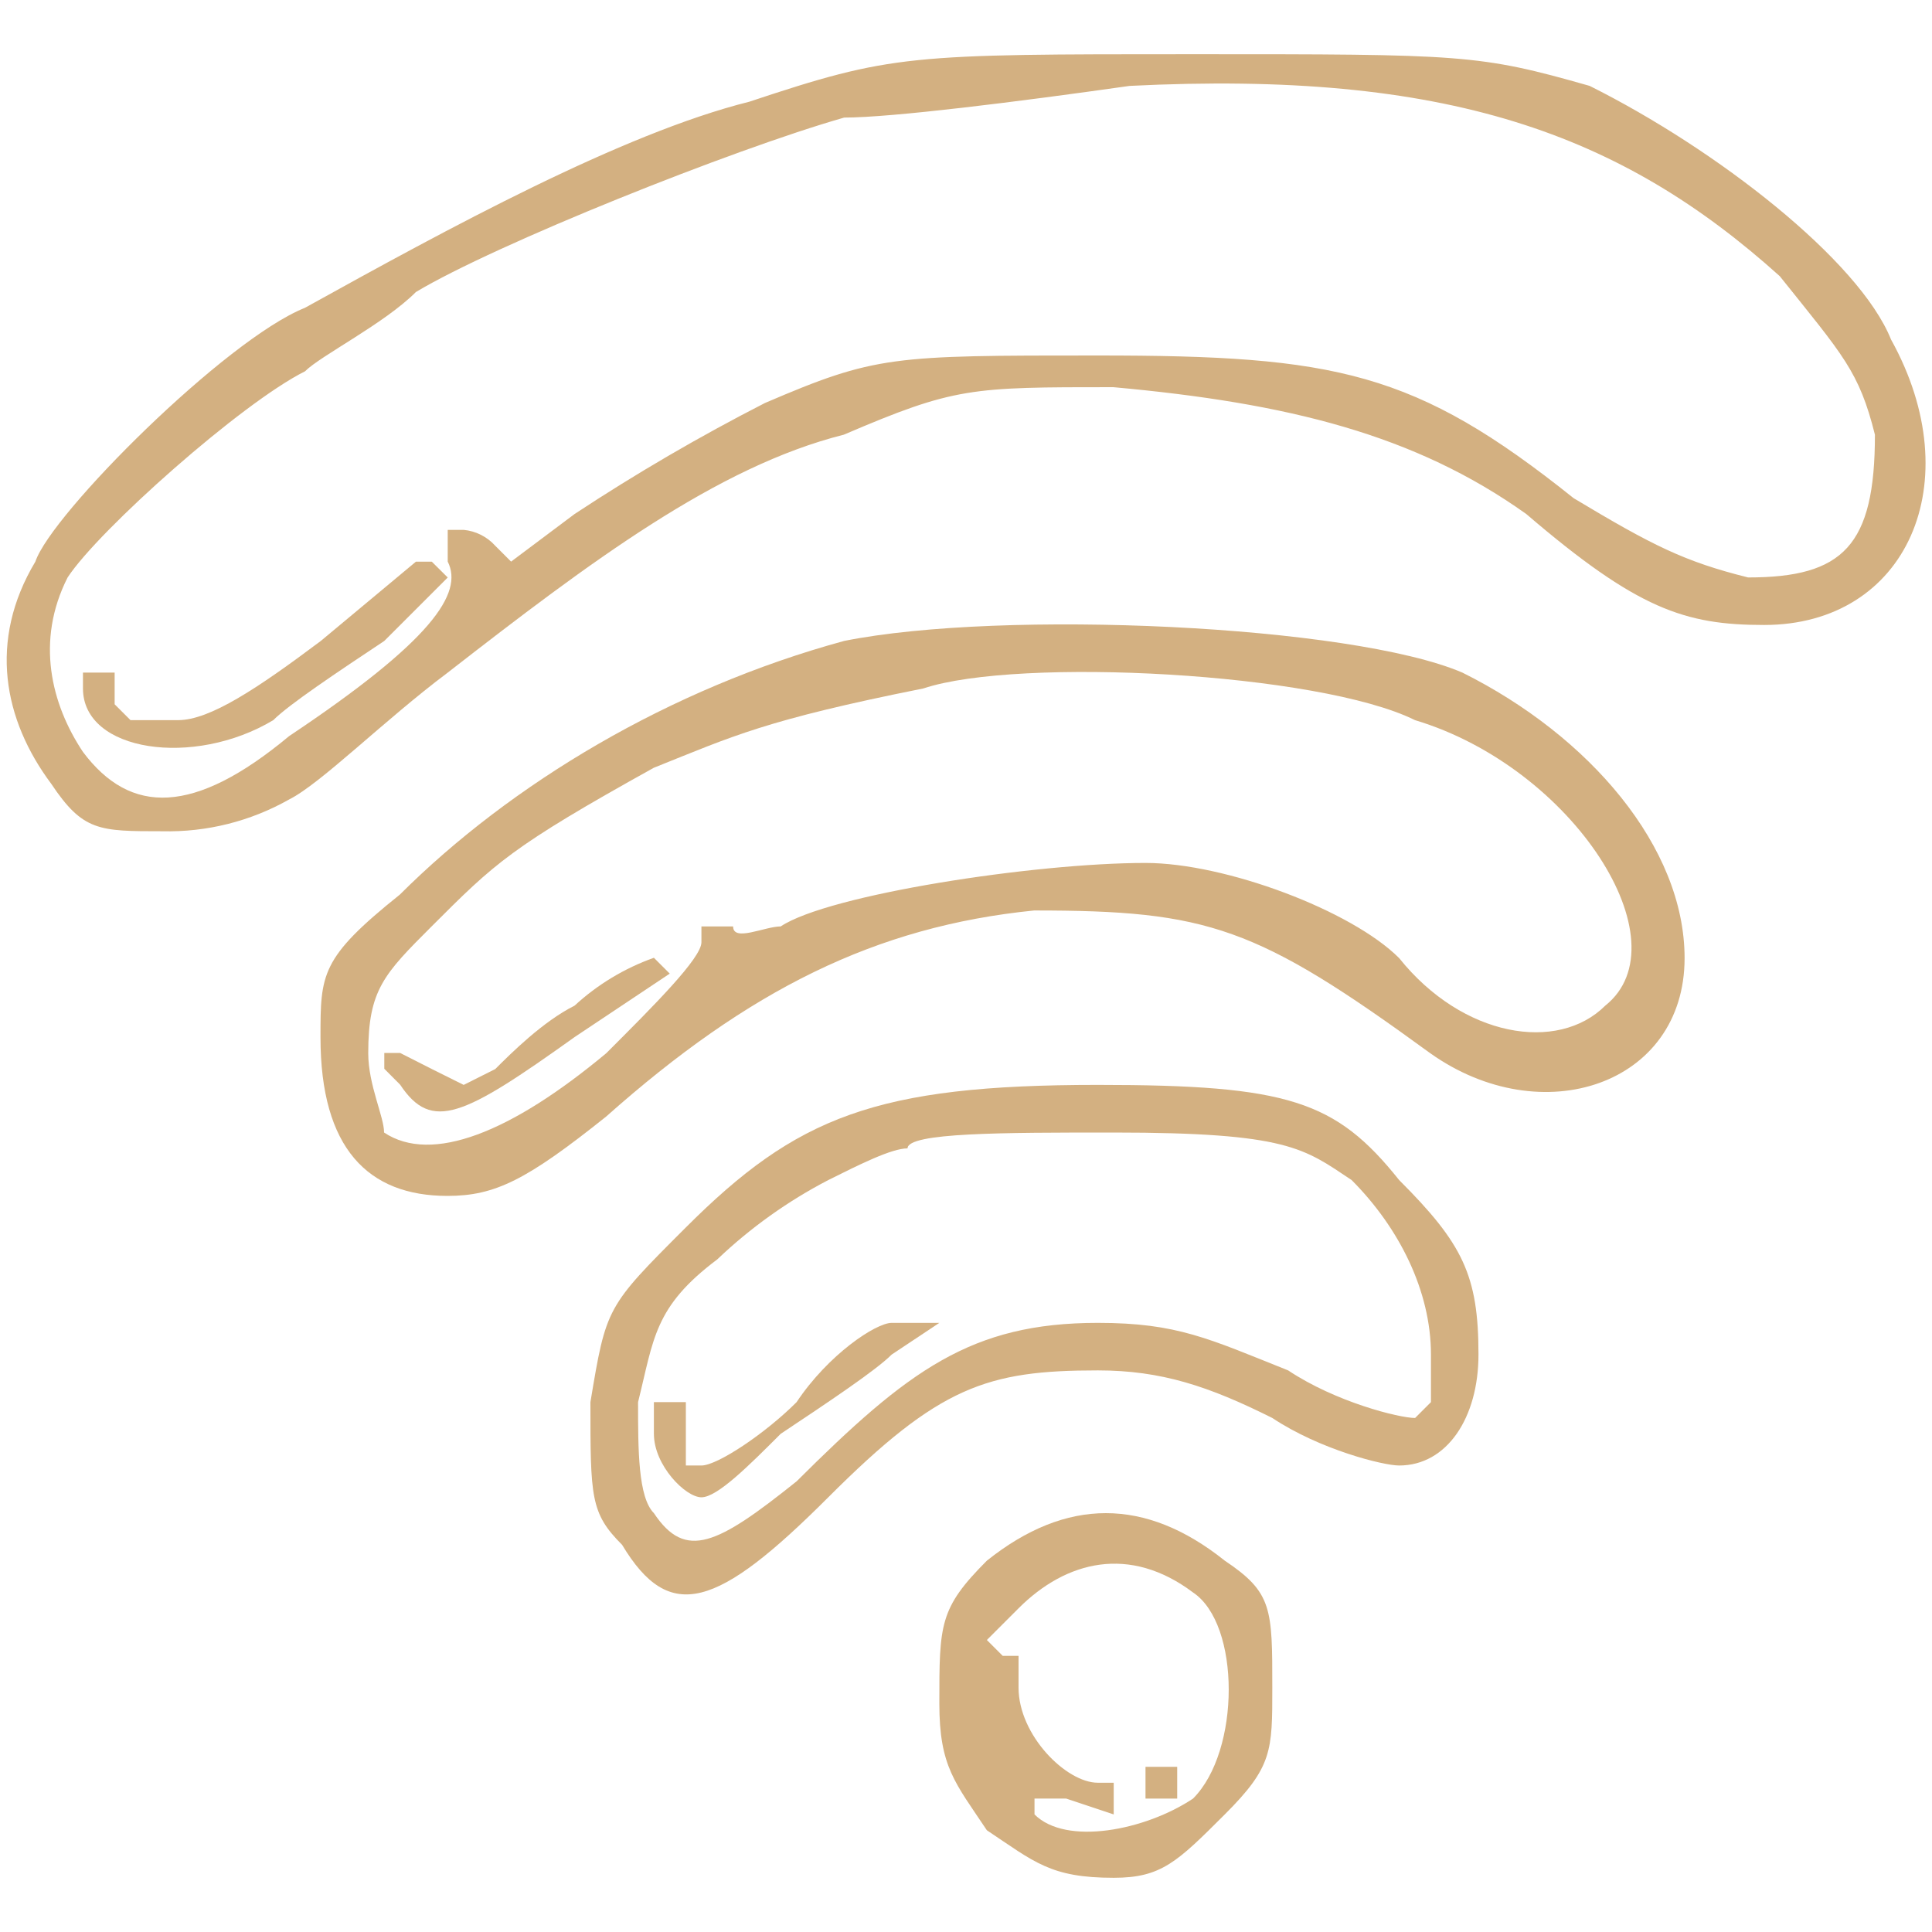 <svg width="35" height="35" viewBox="0 0 35 35" fill="none" xmlns="http://www.w3.org/2000/svg">
<g clip-path="url(#clip0_32_32)">
<path d="M2.94 15.059C3.744 15.078 4.538 14.879 5.238 14.483C5.812 14.196 6.962 13.046 8.111 12.185C10.696 10.174 12.994 8.451 15.286 7.875C17.297 7.014 17.584 7.014 20.169 7.014C23.336 7.301 25.636 7.875 27.65 9.312C29.661 11.035 30.522 11.322 31.959 11.322C34.545 11.322 35.693 8.738 34.258 6.151C33.682 4.716 31.098 2.704 28.798 1.556C26.787 0.982 26.5 0.982 21.623 0.982C16.452 0.982 16.165 0.982 13.573 1.843C11.274 2.417 8.115 4.14 5.523 5.577C4.088 6.151 0.928 9.312 0.641 10.174C-0.22 11.611 0.067 13.046 0.928 14.199C1.503 15.059 1.79 15.059 2.94 15.059ZM1.225 10.461C1.79 9.599 4.375 7.301 5.525 6.727C5.812 6.44 6.962 5.864 7.535 5.29C8.972 4.427 13.281 2.704 15.293 2.13C16.154 2.13 18.443 1.843 20.465 1.556C26.21 1.269 29.37 2.417 32.242 5.003C33.392 6.44 33.679 6.727 33.966 7.875C33.966 9.887 33.392 10.461 31.668 10.461C30.518 10.174 29.944 9.887 28.508 9.025C25.636 6.727 24.199 6.44 19.889 6.44C16.154 6.44 15.864 6.44 13.857 7.301C12.671 7.908 11.521 8.579 10.409 9.312L9.259 10.174L8.972 9.887C8.824 9.723 8.62 9.62 8.4 9.599H8.111V10.174C8.4 10.748 7.822 11.611 5.238 13.335C3.514 14.77 2.364 14.77 1.503 13.622C0.928 12.759 0.641 11.611 1.225 10.461Z" fill="#D3B081"/>
<path d="M20.752 32.008V32.295V32.583H21.038H21.326V32.295V32.008H21.038H20.752Z" fill="#D3B081"/>
<path d="M25.347 26.549C26.21 26.549 26.784 25.688 26.784 24.538C26.784 23.102 26.497 22.528 25.347 21.378C24.199 19.941 23.336 19.654 19.889 19.654C15.864 19.654 14.431 20.23 12.42 22.241C10.983 23.677 10.983 23.677 10.696 25.401C10.696 27.125 10.696 27.412 11.27 27.986C12.133 29.423 12.994 29.136 15.005 27.125C17.015 25.114 17.878 24.826 19.889 24.826C21.038 24.826 21.899 25.113 23.049 25.688C23.912 26.262 25.06 26.549 25.347 26.549ZM14.431 26.836C12.994 27.986 12.42 28.273 11.846 27.412C11.559 27.125 11.559 26.262 11.559 25.401C11.846 24.252 11.846 23.677 12.994 22.815C13.593 22.244 14.27 21.76 15.005 21.378C15.58 21.091 16.154 20.804 16.441 20.804C16.441 20.517 18.165 20.517 20.176 20.517C23.336 20.517 23.623 20.804 24.486 21.378C25.347 22.241 25.923 23.389 25.923 24.538V25.401L25.636 25.688C25.347 25.688 24.199 25.401 23.336 24.826C21.899 24.252 21.326 23.965 19.889 23.965C17.591 23.965 16.45 24.826 14.431 26.836Z" fill="#D3B081"/>
<path d="M17.878 28.273C17.017 29.136 17.017 29.423 17.017 30.86C17.017 32.008 17.304 32.296 17.878 33.157C18.741 33.731 19.028 34.018 20.176 34.018C21.038 34.018 21.326 33.731 22.188 32.87C23.051 32.009 23.049 31.721 23.049 30.573C23.049 29.136 23.049 28.849 22.188 28.273C20.752 27.125 19.315 27.125 17.878 28.273ZM21.613 32.583C20.752 33.157 19.315 33.444 18.741 32.87V32.583H19.315L20.176 32.87V32.296H19.889C19.315 32.296 18.452 31.434 18.452 30.573V29.997H18.165L17.878 29.71L18.452 29.136C19.315 28.273 20.465 27.986 21.613 28.849C22.475 29.423 22.475 31.721 21.613 32.583Z" fill="#D3B081"/>
<path d="M10.409 18.218C9.835 18.506 9.259 19.08 8.972 19.367L8.4 19.654L7.824 19.367L7.248 19.075H6.962V19.362L7.248 19.649C7.822 20.512 8.398 20.225 10.409 18.788L12.133 17.638L11.846 17.351C11.313 17.541 10.825 17.835 10.409 18.218Z" fill="#D3B081"/>
<path d="M14.431 25.401C13.857 25.975 12.994 26.549 12.707 26.549H12.425V25.401H11.846V25.975C11.846 26.549 12.42 27.125 12.707 27.125C12.994 27.125 13.569 26.549 14.143 25.975C15.005 25.401 15.867 24.826 16.154 24.539L17.017 23.965H16.154C15.867 23.965 15.005 24.539 14.431 25.401Z" fill="#D3B081"/>
<path d="M4.951 13.046C5.238 12.759 6.099 12.185 6.962 11.611L8.111 10.462L7.822 10.175H7.535L5.812 11.611C4.664 12.472 3.801 13.046 3.227 13.046H2.364L2.077 12.759V12.185H1.503V12.472C1.503 13.622 3.514 13.909 4.951 13.046Z" fill="#D3B081"/>
<path d="M30.518 17.357C30.518 15.346 28.794 13.332 26.493 12.185C24.483 11.323 18.162 11.036 15.293 11.611C12.133 12.472 9.259 14.196 7.243 16.207C5.806 17.357 5.806 17.644 5.806 18.793C5.806 20.804 6.669 21.665 8.106 21.665C8.967 21.665 9.541 21.378 10.978 20.23C13.564 17.931 15.862 16.783 18.735 16.494C21.886 16.494 22.761 16.783 25.91 19.08C27.933 20.517 30.518 19.654 30.518 17.357ZM25.347 17.357C24.486 16.494 22.197 15.633 20.752 15.633C18.741 15.633 15.005 16.207 14.143 16.783C13.857 16.783 13.281 17.07 13.281 16.783H12.707V17.07C12.707 17.357 11.846 18.218 10.983 19.08C9.259 20.517 7.822 21.091 6.958 20.517C6.958 20.23 6.671 19.654 6.671 19.08C6.671 17.931 6.958 17.644 7.819 16.783C8.969 15.633 9.256 15.346 11.844 13.909C13.279 13.335 13.855 13.046 16.727 12.472C18.45 11.898 23.901 12.185 25.634 13.046C28.506 13.909 30.517 17.071 29.081 18.218C28.221 19.075 26.497 18.793 25.347 17.357Z" fill="#D3B081"/>
</g>
<defs>
<clipPath id="clip0_32_32">
<rect width="35" height="35" fill="white"/>
</clipPath>
</defs>
</svg>
